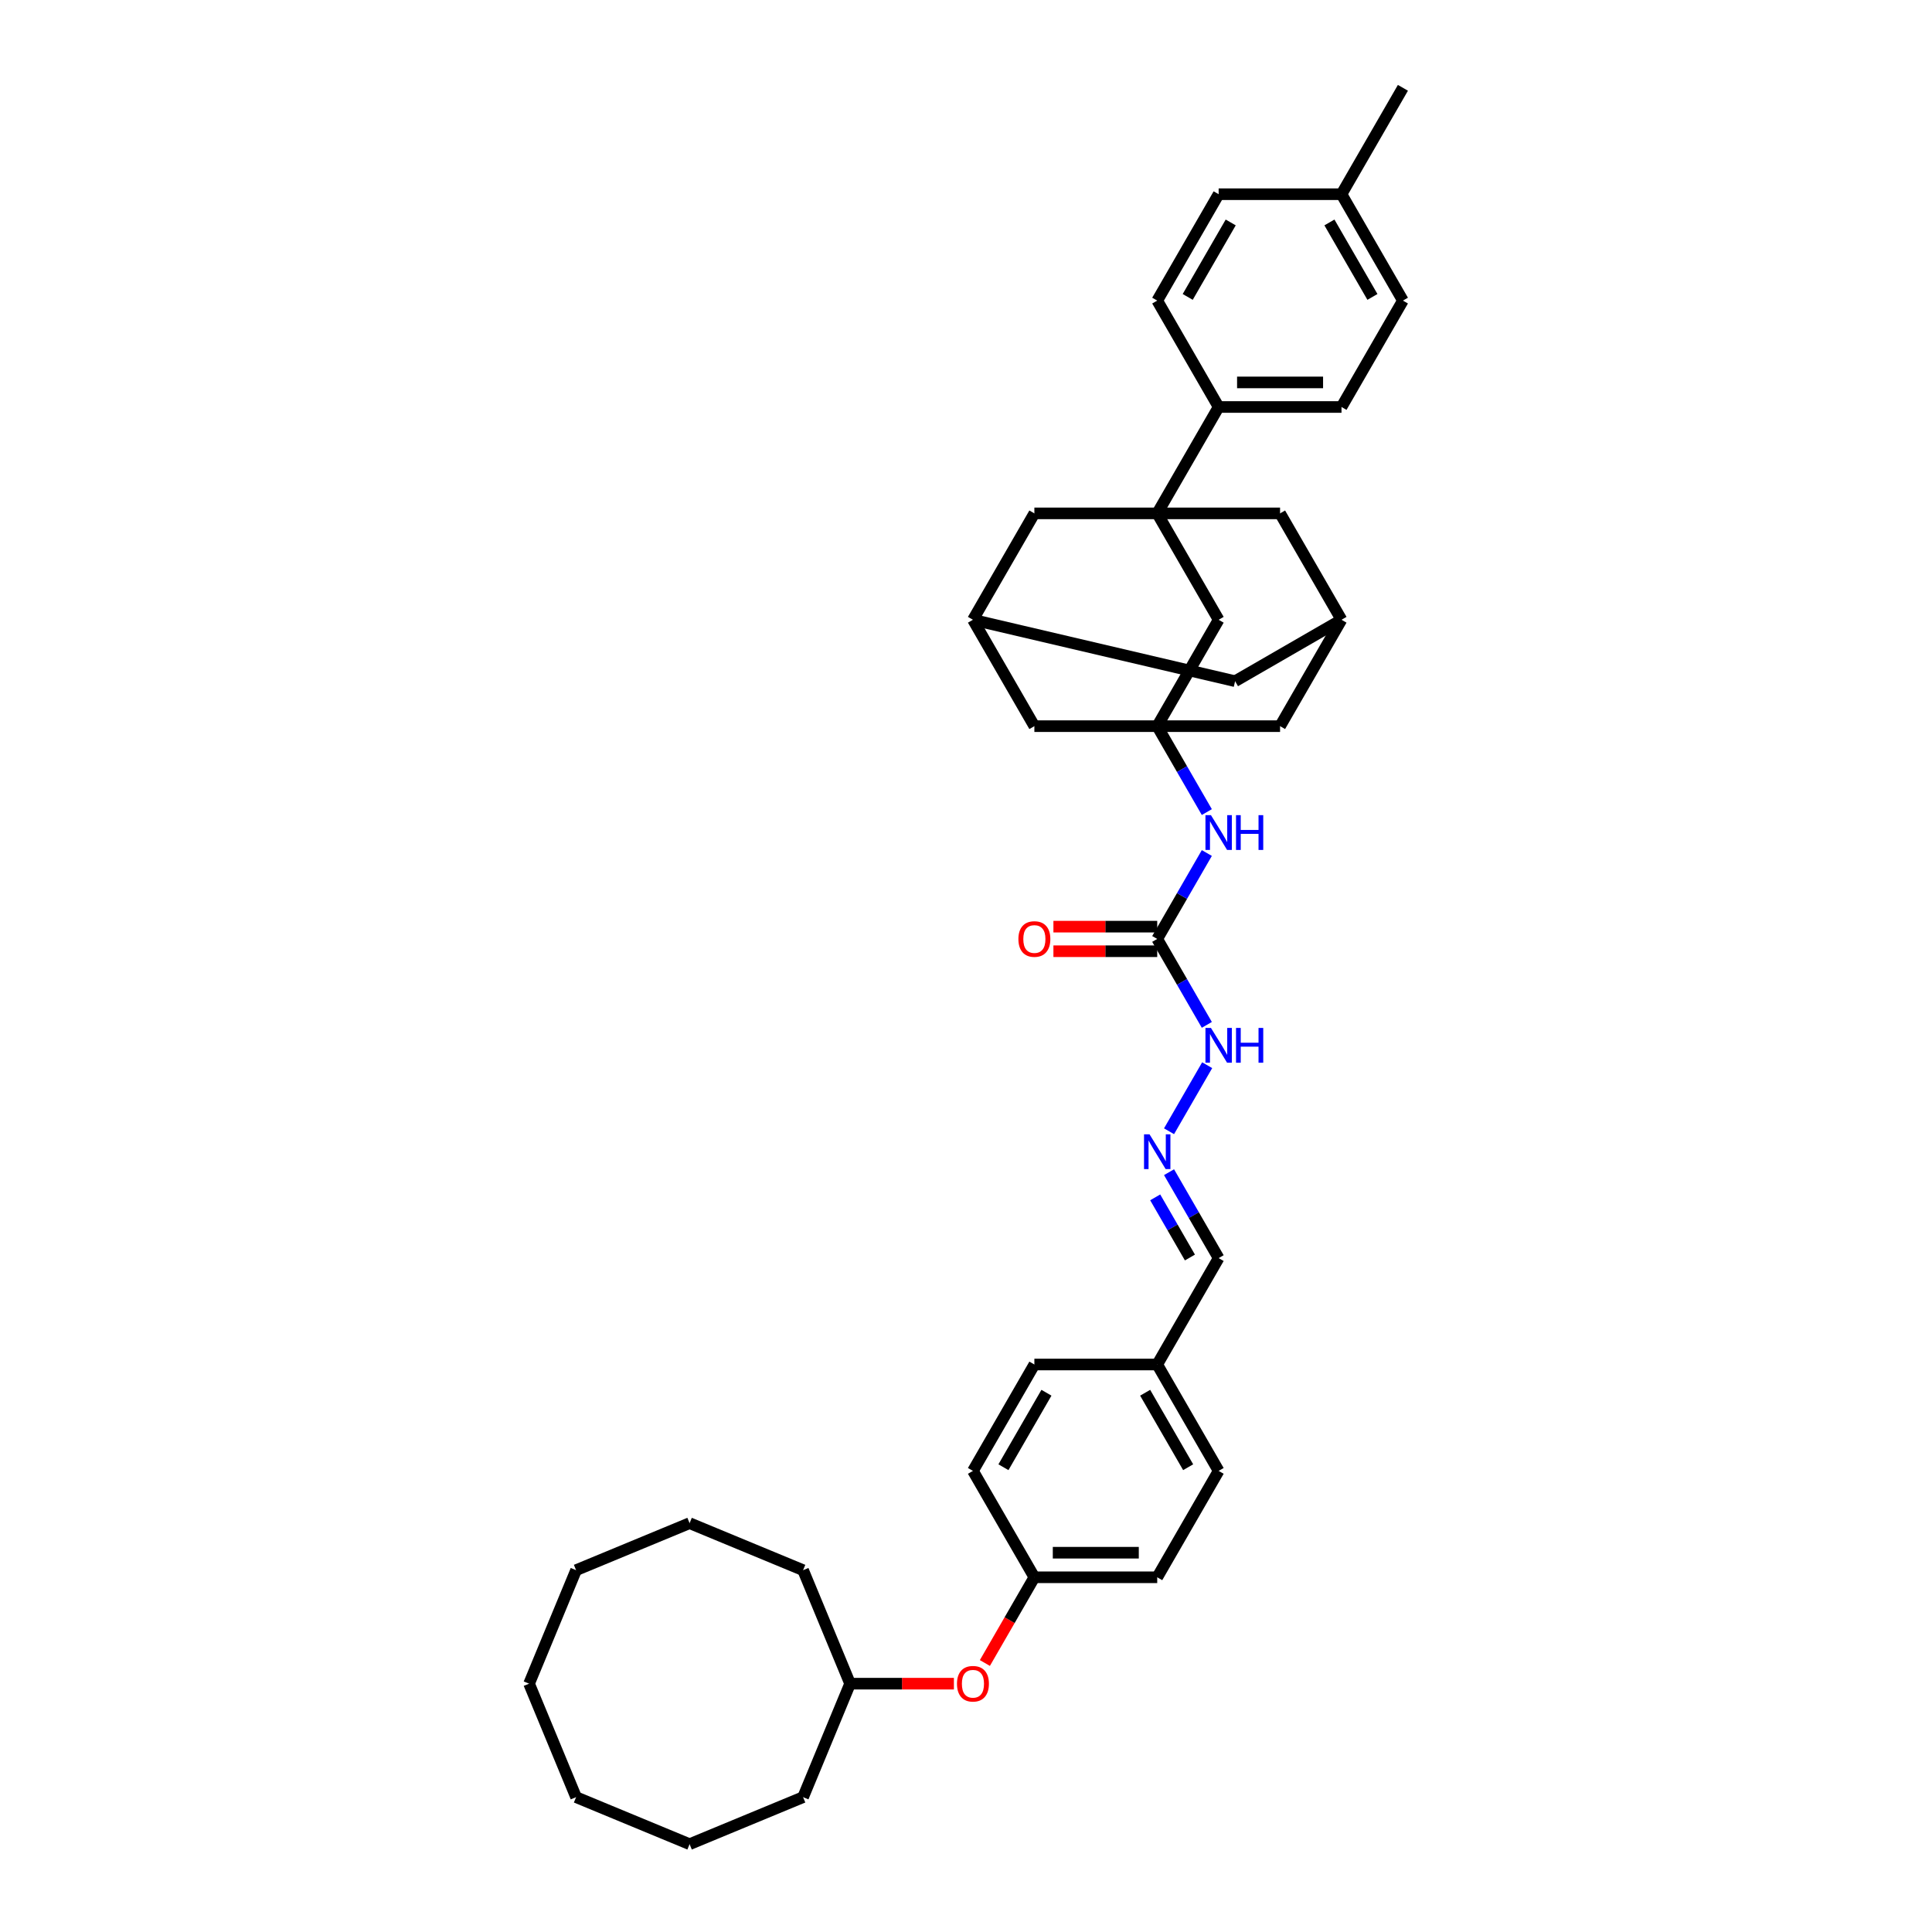 <?xml version='1.0' encoding='iso-8859-1'?>
<svg version='1.1' baseProfile='full'
              xmlns='http://www.w3.org/2000/svg'
                      xmlns:rdkit='http://www.rdkit.org/xml'
                      xmlns:xlink='http://www.w3.org/1999/xlink'
                  xml:space='preserve'
width='1000px' height='1000px' viewBox='0 0 1000 1000'>
<!-- END OF HEADER -->
<rect style='opacity:1.0;fill:#FFFFFF;stroke:none' width='1000' height='1000' x='0' y='0'> </rect>
<path class='bond-2' d='M 598.976,265.724 L 630.769,320.792' style='fill:none;fill-rule:evenodd;stroke:#000000;stroke-width:6px;stroke-linecap:butt;stroke-linejoin:miter;stroke-opacity:1' />
<path class='bond-4' d='M 598.976,265.724 L 630.769,210.657' style='fill:none;fill-rule:evenodd;stroke:#000000;stroke-width:6px;stroke-linecap:butt;stroke-linejoin:miter;stroke-opacity:1' />
<path class='bond-5' d='M 598.976,265.724 L 535.39,265.724' style='fill:none;fill-rule:evenodd;stroke:#000000;stroke-width:6px;stroke-linecap:butt;stroke-linejoin:miter;stroke-opacity:1' />
<path class='bond-6' d='M 598.976,265.724 L 662.563,265.724' style='fill:none;fill-rule:evenodd;stroke:#000000;stroke-width:6px;stroke-linecap:butt;stroke-linejoin:miter;stroke-opacity:1' />
<path class='bond-0' d='M 598.976,375.859 L 630.769,320.792' style='fill:none;fill-rule:evenodd;stroke:#000000;stroke-width:6px;stroke-linecap:butt;stroke-linejoin:miter;stroke-opacity:1' />
<path class='bond-3' d='M 598.976,375.859 L 611.815,398.096' style='fill:none;fill-rule:evenodd;stroke:#000000;stroke-width:6px;stroke-linecap:butt;stroke-linejoin:miter;stroke-opacity:1' />
<path class='bond-3' d='M 611.815,398.096 L 624.653,420.333' style='fill:none;fill-rule:evenodd;stroke:#0000FF;stroke-width:6px;stroke-linecap:butt;stroke-linejoin:miter;stroke-opacity:1' />
<path class='bond-38' d='M 598.976,375.859 L 662.563,375.859' style='fill:none;fill-rule:evenodd;stroke:#000000;stroke-width:6px;stroke-linecap:butt;stroke-linejoin:miter;stroke-opacity:1' />
<path class='bond-39' d='M 598.976,375.859 L 535.39,375.859' style='fill:none;fill-rule:evenodd;stroke:#000000;stroke-width:6px;stroke-linecap:butt;stroke-linejoin:miter;stroke-opacity:1' />
<path class='bond-1' d='M 598.976,485.994 L 611.815,463.757' style='fill:none;fill-rule:evenodd;stroke:#000000;stroke-width:6px;stroke-linecap:butt;stroke-linejoin:miter;stroke-opacity:1' />
<path class='bond-1' d='M 611.815,463.757 L 624.653,441.52' style='fill:none;fill-rule:evenodd;stroke:#0000FF;stroke-width:6px;stroke-linecap:butt;stroke-linejoin:miter;stroke-opacity:1' />
<path class='bond-10' d='M 598.976,485.994 L 611.815,508.231' style='fill:none;fill-rule:evenodd;stroke:#000000;stroke-width:6px;stroke-linecap:butt;stroke-linejoin:miter;stroke-opacity:1' />
<path class='bond-10' d='M 611.815,508.231 L 624.653,530.468' style='fill:none;fill-rule:evenodd;stroke:#0000FF;stroke-width:6px;stroke-linecap:butt;stroke-linejoin:miter;stroke-opacity:1' />
<path class='bond-13' d='M 598.976,479.635 L 572.111,479.635' style='fill:none;fill-rule:evenodd;stroke:#000000;stroke-width:6px;stroke-linecap:butt;stroke-linejoin:miter;stroke-opacity:1' />
<path class='bond-13' d='M 572.111,479.635 L 545.246,479.635' style='fill:none;fill-rule:evenodd;stroke:#FF0000;stroke-width:6px;stroke-linecap:butt;stroke-linejoin:miter;stroke-opacity:1' />
<path class='bond-13' d='M 598.976,492.353 L 572.111,492.353' style='fill:none;fill-rule:evenodd;stroke:#000000;stroke-width:6px;stroke-linecap:butt;stroke-linejoin:miter;stroke-opacity:1' />
<path class='bond-13' d='M 572.111,492.353 L 545.246,492.353' style='fill:none;fill-rule:evenodd;stroke:#FF0000;stroke-width:6px;stroke-linecap:butt;stroke-linejoin:miter;stroke-opacity:1' />
<path class='bond-15' d='M 630.769,210.657 L 694.356,210.657' style='fill:none;fill-rule:evenodd;stroke:#000000;stroke-width:6px;stroke-linecap:butt;stroke-linejoin:miter;stroke-opacity:1' />
<path class='bond-15' d='M 640.307,197.94 L 684.818,197.94' style='fill:none;fill-rule:evenodd;stroke:#000000;stroke-width:6px;stroke-linecap:butt;stroke-linejoin:miter;stroke-opacity:1' />
<path class='bond-16' d='M 630.769,210.657 L 598.976,155.589' style='fill:none;fill-rule:evenodd;stroke:#000000;stroke-width:6px;stroke-linecap:butt;stroke-linejoin:miter;stroke-opacity:1' />
<path class='bond-8' d='M 535.39,265.724 L 503.597,320.792' style='fill:none;fill-rule:evenodd;stroke:#000000;stroke-width:6px;stroke-linecap:butt;stroke-linejoin:miter;stroke-opacity:1' />
<path class='bond-9' d='M 662.563,265.724 L 694.356,320.792' style='fill:none;fill-rule:evenodd;stroke:#000000;stroke-width:6px;stroke-linecap:butt;stroke-linejoin:miter;stroke-opacity:1' />
<path class='bond-7' d='M 605.092,585.535 L 624.83,551.349' style='fill:none;fill-rule:evenodd;stroke:#0000FF;stroke-width:6px;stroke-linecap:butt;stroke-linejoin:miter;stroke-opacity:1' />
<path class='bond-18' d='M 605.092,606.722 L 617.931,628.959' style='fill:none;fill-rule:evenodd;stroke:#0000FF;stroke-width:6px;stroke-linecap:butt;stroke-linejoin:miter;stroke-opacity:1' />
<path class='bond-18' d='M 617.931,628.959 L 630.769,651.196' style='fill:none;fill-rule:evenodd;stroke:#000000;stroke-width:6px;stroke-linecap:butt;stroke-linejoin:miter;stroke-opacity:1' />
<path class='bond-18' d='M 597.93,619.752 L 606.917,635.318' style='fill:none;fill-rule:evenodd;stroke:#0000FF;stroke-width:6px;stroke-linecap:butt;stroke-linejoin:miter;stroke-opacity:1' />
<path class='bond-18' d='M 606.917,635.318 L 615.904,650.884' style='fill:none;fill-rule:evenodd;stroke:#000000;stroke-width:6px;stroke-linecap:butt;stroke-linejoin:miter;stroke-opacity:1' />
<path class='bond-12' d='M 503.597,320.792 L 535.39,375.859' style='fill:none;fill-rule:evenodd;stroke:#000000;stroke-width:6px;stroke-linecap:butt;stroke-linejoin:miter;stroke-opacity:1' />
<path class='bond-37' d='M 503.597,320.792 L 639.288,352.585' style='fill:none;fill-rule:evenodd;stroke:#000000;stroke-width:6px;stroke-linecap:butt;stroke-linejoin:miter;stroke-opacity:1' />
<path class='bond-11' d='M 694.356,320.792 L 662.563,375.859' style='fill:none;fill-rule:evenodd;stroke:#000000;stroke-width:6px;stroke-linecap:butt;stroke-linejoin:miter;stroke-opacity:1' />
<path class='bond-14' d='M 694.356,320.792 L 639.288,352.585' style='fill:none;fill-rule:evenodd;stroke:#000000;stroke-width:6px;stroke-linecap:butt;stroke-linejoin:miter;stroke-opacity:1' />
<path class='bond-22' d='M 694.356,210.657 L 726.149,155.589' style='fill:none;fill-rule:evenodd;stroke:#000000;stroke-width:6px;stroke-linecap:butt;stroke-linejoin:miter;stroke-opacity:1' />
<path class='bond-21' d='M 598.976,155.589 L 630.769,100.522' style='fill:none;fill-rule:evenodd;stroke:#000000;stroke-width:6px;stroke-linecap:butt;stroke-linejoin:miter;stroke-opacity:1' />
<path class='bond-21' d='M 614.759,153.688 L 637.014,115.141' style='fill:none;fill-rule:evenodd;stroke:#000000;stroke-width:6px;stroke-linecap:butt;stroke-linejoin:miter;stroke-opacity:1' />
<path class='bond-17' d='M 509.772,860.771 L 522.581,838.585' style='fill:none;fill-rule:evenodd;stroke:#FF0000;stroke-width:6px;stroke-linecap:butt;stroke-linejoin:miter;stroke-opacity:1' />
<path class='bond-17' d='M 522.581,838.585 L 535.39,816.398' style='fill:none;fill-rule:evenodd;stroke:#000000;stroke-width:6px;stroke-linecap:butt;stroke-linejoin:miter;stroke-opacity:1' />
<path class='bond-28' d='M 493.741,871.466 L 466.875,871.466' style='fill:none;fill-rule:evenodd;stroke:#FF0000;stroke-width:6px;stroke-linecap:butt;stroke-linejoin:miter;stroke-opacity:1' />
<path class='bond-28' d='M 466.875,871.466 L 440.01,871.466' style='fill:none;fill-rule:evenodd;stroke:#000000;stroke-width:6px;stroke-linecap:butt;stroke-linejoin:miter;stroke-opacity:1' />
<path class='bond-20' d='M 630.769,651.196 L 598.976,706.264' style='fill:none;fill-rule:evenodd;stroke:#000000;stroke-width:6px;stroke-linecap:butt;stroke-linejoin:miter;stroke-opacity:1' />
<path class='bond-19' d='M 535.39,816.398 L 598.976,816.398' style='fill:none;fill-rule:evenodd;stroke:#000000;stroke-width:6px;stroke-linecap:butt;stroke-linejoin:miter;stroke-opacity:1' />
<path class='bond-19' d='M 544.928,803.681 L 589.438,803.681' style='fill:none;fill-rule:evenodd;stroke:#000000;stroke-width:6px;stroke-linecap:butt;stroke-linejoin:miter;stroke-opacity:1' />
<path class='bond-41' d='M 535.39,816.398 L 503.597,761.331' style='fill:none;fill-rule:evenodd;stroke:#000000;stroke-width:6px;stroke-linecap:butt;stroke-linejoin:miter;stroke-opacity:1' />
<path class='bond-26' d='M 598.976,706.264 L 535.39,706.264' style='fill:none;fill-rule:evenodd;stroke:#000000;stroke-width:6px;stroke-linecap:butt;stroke-linejoin:miter;stroke-opacity:1' />
<path class='bond-27' d='M 598.976,706.264 L 630.769,761.331' style='fill:none;fill-rule:evenodd;stroke:#000000;stroke-width:6px;stroke-linecap:butt;stroke-linejoin:miter;stroke-opacity:1' />
<path class='bond-27' d='M 592.732,720.882 L 614.987,759.43' style='fill:none;fill-rule:evenodd;stroke:#000000;stroke-width:6px;stroke-linecap:butt;stroke-linejoin:miter;stroke-opacity:1' />
<path class='bond-23' d='M 630.769,100.522 L 694.356,100.522' style='fill:none;fill-rule:evenodd;stroke:#000000;stroke-width:6px;stroke-linecap:butt;stroke-linejoin:miter;stroke-opacity:1' />
<path class='bond-40' d='M 726.149,155.589 L 694.356,100.522' style='fill:none;fill-rule:evenodd;stroke:#000000;stroke-width:6px;stroke-linecap:butt;stroke-linejoin:miter;stroke-opacity:1' />
<path class='bond-40' d='M 710.367,153.688 L 688.111,115.141' style='fill:none;fill-rule:evenodd;stroke:#000000;stroke-width:6px;stroke-linecap:butt;stroke-linejoin:miter;stroke-opacity:1' />
<path class='bond-29' d='M 694.356,100.522 L 726.149,45.455' style='fill:none;fill-rule:evenodd;stroke:#000000;stroke-width:6px;stroke-linecap:butt;stroke-linejoin:miter;stroke-opacity:1' />
<path class='bond-24' d='M 503.597,761.331 L 535.39,706.264' style='fill:none;fill-rule:evenodd;stroke:#000000;stroke-width:6px;stroke-linecap:butt;stroke-linejoin:miter;stroke-opacity:1' />
<path class='bond-24' d='M 519.379,759.43 L 541.634,720.882' style='fill:none;fill-rule:evenodd;stroke:#000000;stroke-width:6px;stroke-linecap:butt;stroke-linejoin:miter;stroke-opacity:1' />
<path class='bond-25' d='M 598.976,816.398 L 630.769,761.331' style='fill:none;fill-rule:evenodd;stroke:#000000;stroke-width:6px;stroke-linecap:butt;stroke-linejoin:miter;stroke-opacity:1' />
<path class='bond-30' d='M 440.01,871.466 L 415.677,812.72' style='fill:none;fill-rule:evenodd;stroke:#000000;stroke-width:6px;stroke-linecap:butt;stroke-linejoin:miter;stroke-opacity:1' />
<path class='bond-31' d='M 440.01,871.466 L 415.677,930.212' style='fill:none;fill-rule:evenodd;stroke:#000000;stroke-width:6px;stroke-linecap:butt;stroke-linejoin:miter;stroke-opacity:1' />
<path class='bond-32' d='M 415.677,812.72 L 356.931,788.386' style='fill:none;fill-rule:evenodd;stroke:#000000;stroke-width:6px;stroke-linecap:butt;stroke-linejoin:miter;stroke-opacity:1' />
<path class='bond-33' d='M 415.677,930.212 L 356.931,954.545' style='fill:none;fill-rule:evenodd;stroke:#000000;stroke-width:6px;stroke-linecap:butt;stroke-linejoin:miter;stroke-opacity:1' />
<path class='bond-36' d='M 356.931,788.386 L 298.184,812.72' style='fill:none;fill-rule:evenodd;stroke:#000000;stroke-width:6px;stroke-linecap:butt;stroke-linejoin:miter;stroke-opacity:1' />
<path class='bond-34' d='M 356.931,954.545 L 298.184,930.212' style='fill:none;fill-rule:evenodd;stroke:#000000;stroke-width:6px;stroke-linecap:butt;stroke-linejoin:miter;stroke-opacity:1' />
<path class='bond-35' d='M 298.184,930.212 L 273.851,871.466' style='fill:none;fill-rule:evenodd;stroke:#000000;stroke-width:6px;stroke-linecap:butt;stroke-linejoin:miter;stroke-opacity:1' />
<path class='bond-42' d='M 273.851,871.466 L 298.184,812.72' style='fill:none;fill-rule:evenodd;stroke:#000000;stroke-width:6px;stroke-linecap:butt;stroke-linejoin:miter;stroke-opacity:1' />
<path  class='atom-4' d='M 626.789 421.923
L 632.69 431.461
Q 633.275 432.402, 634.216 434.106
Q 635.157 435.81, 635.208 435.912
L 635.208 421.923
L 637.599 421.923
L 637.599 439.93
L 635.131 439.93
L 628.798 429.502
Q 628.061 428.281, 627.272 426.882
Q 626.509 425.483, 626.28 425.051
L 626.28 439.93
L 623.94 439.93
L 623.94 421.923
L 626.789 421.923
' fill='#0000FF'/>
<path  class='atom-4' d='M 639.761 421.923
L 642.202 421.923
L 642.202 429.578
L 651.41 429.578
L 651.41 421.923
L 653.851 421.923
L 653.851 439.93
L 651.41 439.93
L 651.41 431.613
L 642.202 431.613
L 642.202 439.93
L 639.761 439.93
L 639.761 421.923
' fill='#0000FF'/>
<path  class='atom-8' d='M 594.996 587.125
L 600.897 596.663
Q 601.482 597.604, 602.423 599.308
Q 603.364 601.012, 603.415 601.114
L 603.415 587.125
L 605.805 587.125
L 605.805 605.133
L 603.338 605.133
L 597.005 594.704
Q 596.267 593.484, 595.479 592.085
Q 594.716 590.686, 594.487 590.253
L 594.487 605.133
L 592.147 605.133
L 592.147 587.125
L 594.996 587.125
' fill='#0000FF'/>
<path  class='atom-11' d='M 626.789 532.057
L 632.69 541.595
Q 633.275 542.537, 634.216 544.241
Q 635.157 545.945, 635.208 546.047
L 635.208 532.057
L 637.599 532.057
L 637.599 550.065
L 635.131 550.065
L 628.798 539.637
Q 628.061 538.416, 627.272 537.017
Q 626.509 535.618, 626.28 535.186
L 626.28 550.065
L 623.94 550.065
L 623.94 532.057
L 626.789 532.057
' fill='#0000FF'/>
<path  class='atom-11' d='M 639.761 532.057
L 642.202 532.057
L 642.202 539.713
L 651.41 539.713
L 651.41 532.057
L 653.851 532.057
L 653.851 550.065
L 651.41 550.065
L 651.41 541.748
L 642.202 541.748
L 642.202 550.065
L 639.761 550.065
L 639.761 532.057
' fill='#0000FF'/>
<path  class='atom-14' d='M 527.124 486.045
Q 527.124 481.721, 529.26 479.305
Q 531.397 476.888, 535.39 476.888
Q 539.383 476.888, 541.52 479.305
Q 543.656 481.721, 543.656 486.045
Q 543.656 490.42, 541.494 492.912
Q 539.332 495.379, 535.39 495.379
Q 531.422 495.379, 529.26 492.912
Q 527.124 490.445, 527.124 486.045
M 535.39 493.344
Q 538.137 493.344, 539.612 491.513
Q 541.113 489.656, 541.113 486.045
Q 541.113 482.509, 539.612 480.729
Q 538.137 478.923, 535.39 478.923
Q 532.643 478.923, 531.142 480.704
Q 529.667 482.484, 529.667 486.045
Q 529.667 489.682, 531.142 491.513
Q 532.643 493.344, 535.39 493.344
' fill='#FF0000'/>
<path  class='atom-18' d='M 495.33 871.517
Q 495.33 867.193, 497.467 864.777
Q 499.603 862.36, 503.597 862.36
Q 507.59 862.36, 509.726 864.777
Q 511.863 867.193, 511.863 871.517
Q 511.863 875.891, 509.701 878.384
Q 507.539 880.851, 503.597 880.851
Q 499.629 880.851, 497.467 878.384
Q 495.33 875.917, 495.33 871.517
M 503.597 878.816
Q 506.344 878.816, 507.819 876.985
Q 509.319 875.128, 509.319 871.517
Q 509.319 867.981, 507.819 866.201
Q 506.344 864.395, 503.597 864.395
Q 500.85 864.395, 499.349 866.175
Q 497.874 867.956, 497.874 871.517
Q 497.874 875.154, 499.349 876.985
Q 500.85 878.816, 503.597 878.816
' fill='#FF0000'/>
</svg>

